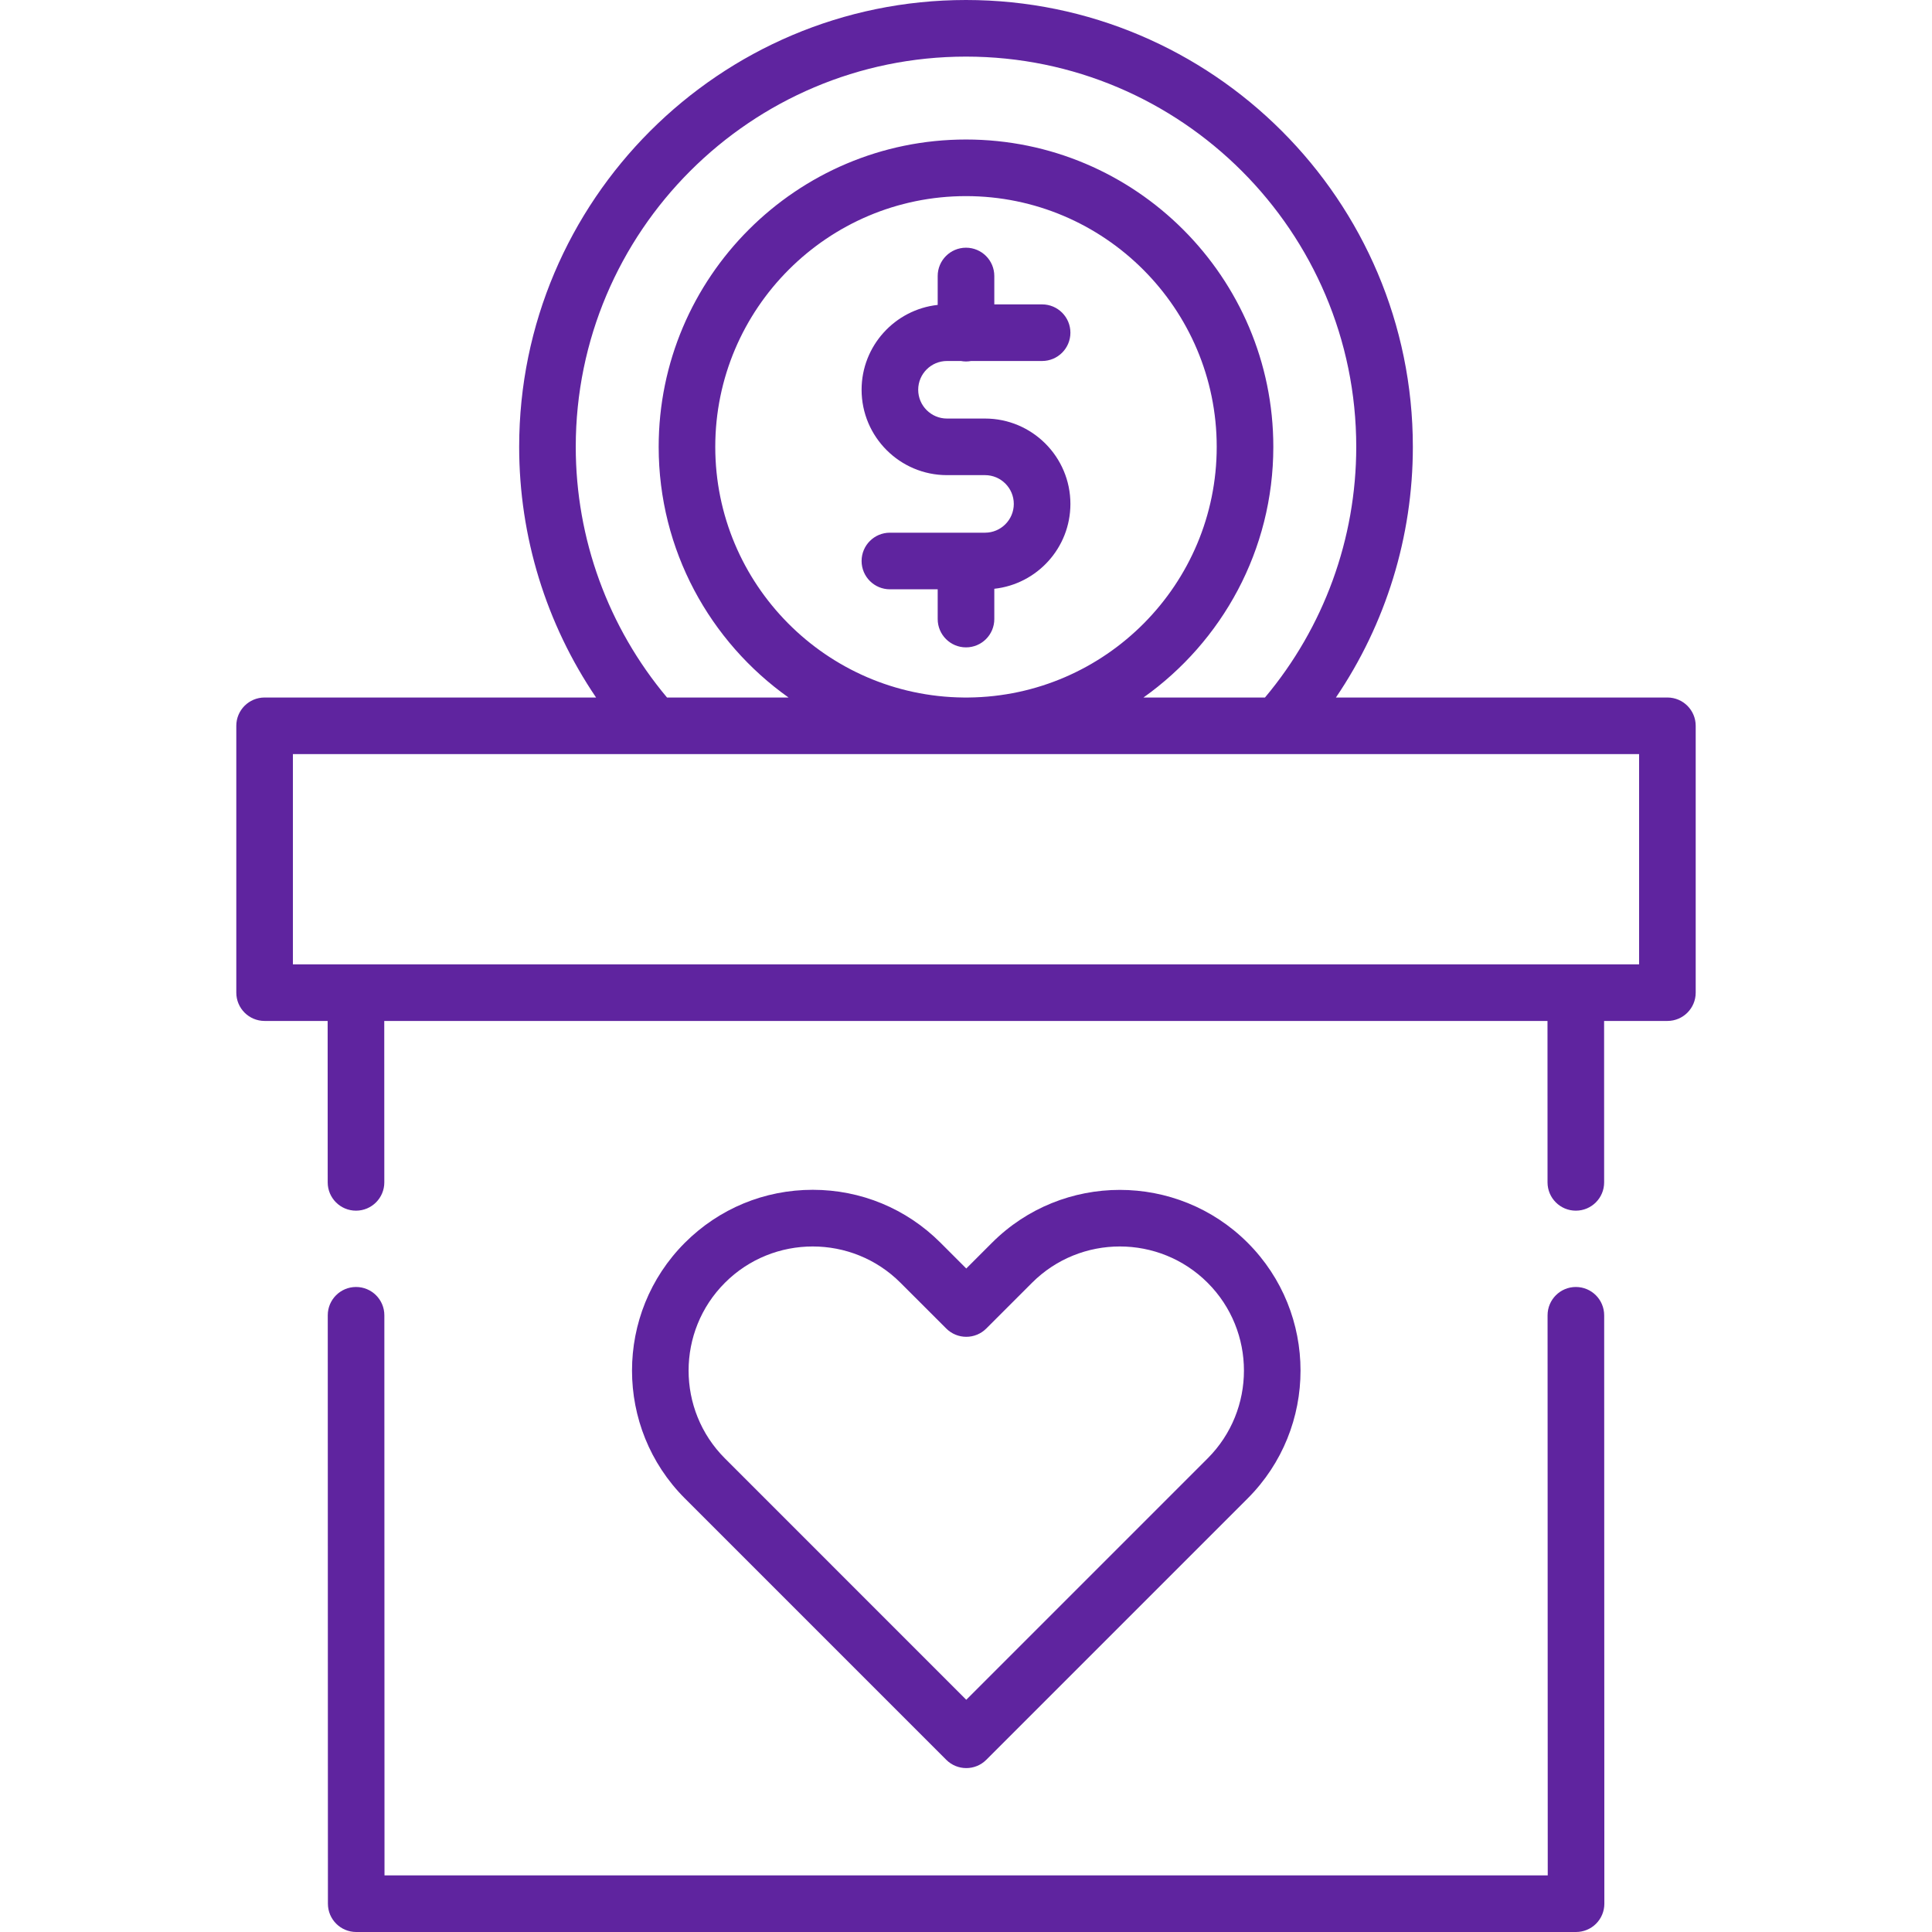 <svg xmlns="http://www.w3.org/2000/svg" width="100" height="100" viewBox="0 0 100 100" fill="none"><path d="M49.015 18.685H49.737C49.823 18.7 49.91 18.71 50 18.71C50.09 18.71 50.177 18.7 50.263 18.685H53.939C54.748 18.685 55.404 18.029 55.404 17.22C55.404 16.411 54.748 15.755 53.939 15.755H51.465V14.286C51.465 13.476 50.809 12.821 50 12.821C49.191 12.821 48.535 13.476 48.535 14.286V15.782C46.324 16.022 44.596 17.9 44.596 20.174C44.596 22.611 46.578 24.593 49.015 24.593H50.985C51.806 24.593 52.474 25.262 52.474 26.083C52.474 26.904 51.806 27.572 50.985 27.572H46.061C45.252 27.572 44.596 28.227 44.596 29.037C44.596 29.846 45.252 30.502 46.061 30.502H48.535V32.043C48.535 32.852 49.191 33.508 50 33.508C50.809 33.508 51.465 32.852 51.465 32.043V30.475C53.676 30.235 55.404 28.357 55.404 26.083C55.404 23.646 53.422 21.664 50.985 21.664H49.015C48.194 21.664 47.526 20.996 47.526 20.174C47.526 19.353 48.194 18.685 49.015 18.685Z" fill="#5F249F"></path><path d="M86.304 36.103H69.147C71.73 32.294 73.129 27.784 73.129 23.128C73.129 10.375 62.753 0 50 0C37.247 0 26.872 10.375 26.872 23.128C26.872 27.784 28.27 32.294 30.853 36.103H13.696C12.886 36.103 12.231 36.758 12.231 37.568V51.379C12.231 52.188 12.886 52.844 13.696 52.844H16.959L16.962 61.2C16.962 62.009 17.618 62.664 18.427 62.664H18.427C19.236 62.664 19.892 62.008 19.892 61.199L19.889 52.844H80.098L80.1 61.2C80.101 62.009 80.756 62.664 81.565 62.664H81.566C82.375 62.664 83.03 62.008 83.03 61.199L83.028 52.844H86.305C87.114 52.844 87.769 52.188 87.769 51.379V37.568C87.769 36.758 87.113 36.103 86.304 36.103ZM29.801 23.128C29.801 11.991 38.862 2.93 50 2.93C61.138 2.93 70.199 11.991 70.199 23.128C70.199 27.888 68.523 32.471 65.475 36.103H59.186C63.249 33.218 65.907 28.479 65.907 23.128C65.907 14.357 58.771 7.221 50 7.221C41.229 7.221 34.093 14.357 34.093 23.128C34.093 28.479 36.751 33.218 40.814 36.103H34.525C31.477 32.471 29.801 27.888 29.801 23.128ZM49.872 36.103C42.775 36.034 37.022 30.241 37.022 23.128C37.022 15.973 42.844 10.151 50 10.151C57.156 10.151 62.977 15.973 62.977 23.128C62.977 30.241 57.225 36.034 50.128 36.103H49.872ZM84.839 49.914H15.161V39.032H84.839V49.914Z" fill="#5F249F"></path><path d="M81.567 66.614C81.567 66.614 81.566 66.614 81.566 66.614C80.757 66.614 80.102 67.27 80.102 68.079L80.111 97.07H19.902L19.894 68.079C19.894 67.269 19.238 66.614 18.429 66.614H18.429C17.62 66.614 16.964 67.27 16.965 68.079L16.973 98.536C16.973 99.344 17.629 100 18.438 100H81.576C81.964 100 82.337 99.846 82.612 99.571C82.887 99.296 83.041 98.923 83.041 98.535L83.032 68.079C83.031 67.27 82.376 66.614 81.567 66.614Z" fill="#5F249F"></path><path d="M50.014 91.516C50.389 91.516 50.764 91.373 51.05 91.087L64.579 77.558C68.227 73.909 68.227 67.973 64.579 64.325C60.93 60.676 54.995 60.677 51.346 64.325L50.014 65.657L48.682 64.325C46.915 62.558 44.565 61.584 42.066 61.584C39.566 61.584 37.217 62.558 35.449 64.325C31.801 67.973 31.801 73.909 35.449 77.558L48.978 91.087C49.264 91.373 49.639 91.516 50.014 91.516ZM37.521 66.397C38.774 65.143 40.419 64.517 42.066 64.517C43.712 64.517 45.357 65.143 46.61 66.397L48.978 68.764C49.253 69.039 49.625 69.193 50.014 69.193C50.403 69.193 50.775 69.039 51.05 68.764L53.417 66.397C55.924 63.89 60.002 63.891 62.507 66.397C65.013 68.903 65.013 72.98 62.507 75.486L50.014 87.98L37.521 75.486C35.015 72.98 35.015 68.903 37.521 66.397Z" fill="#5F249F"></path></svg>